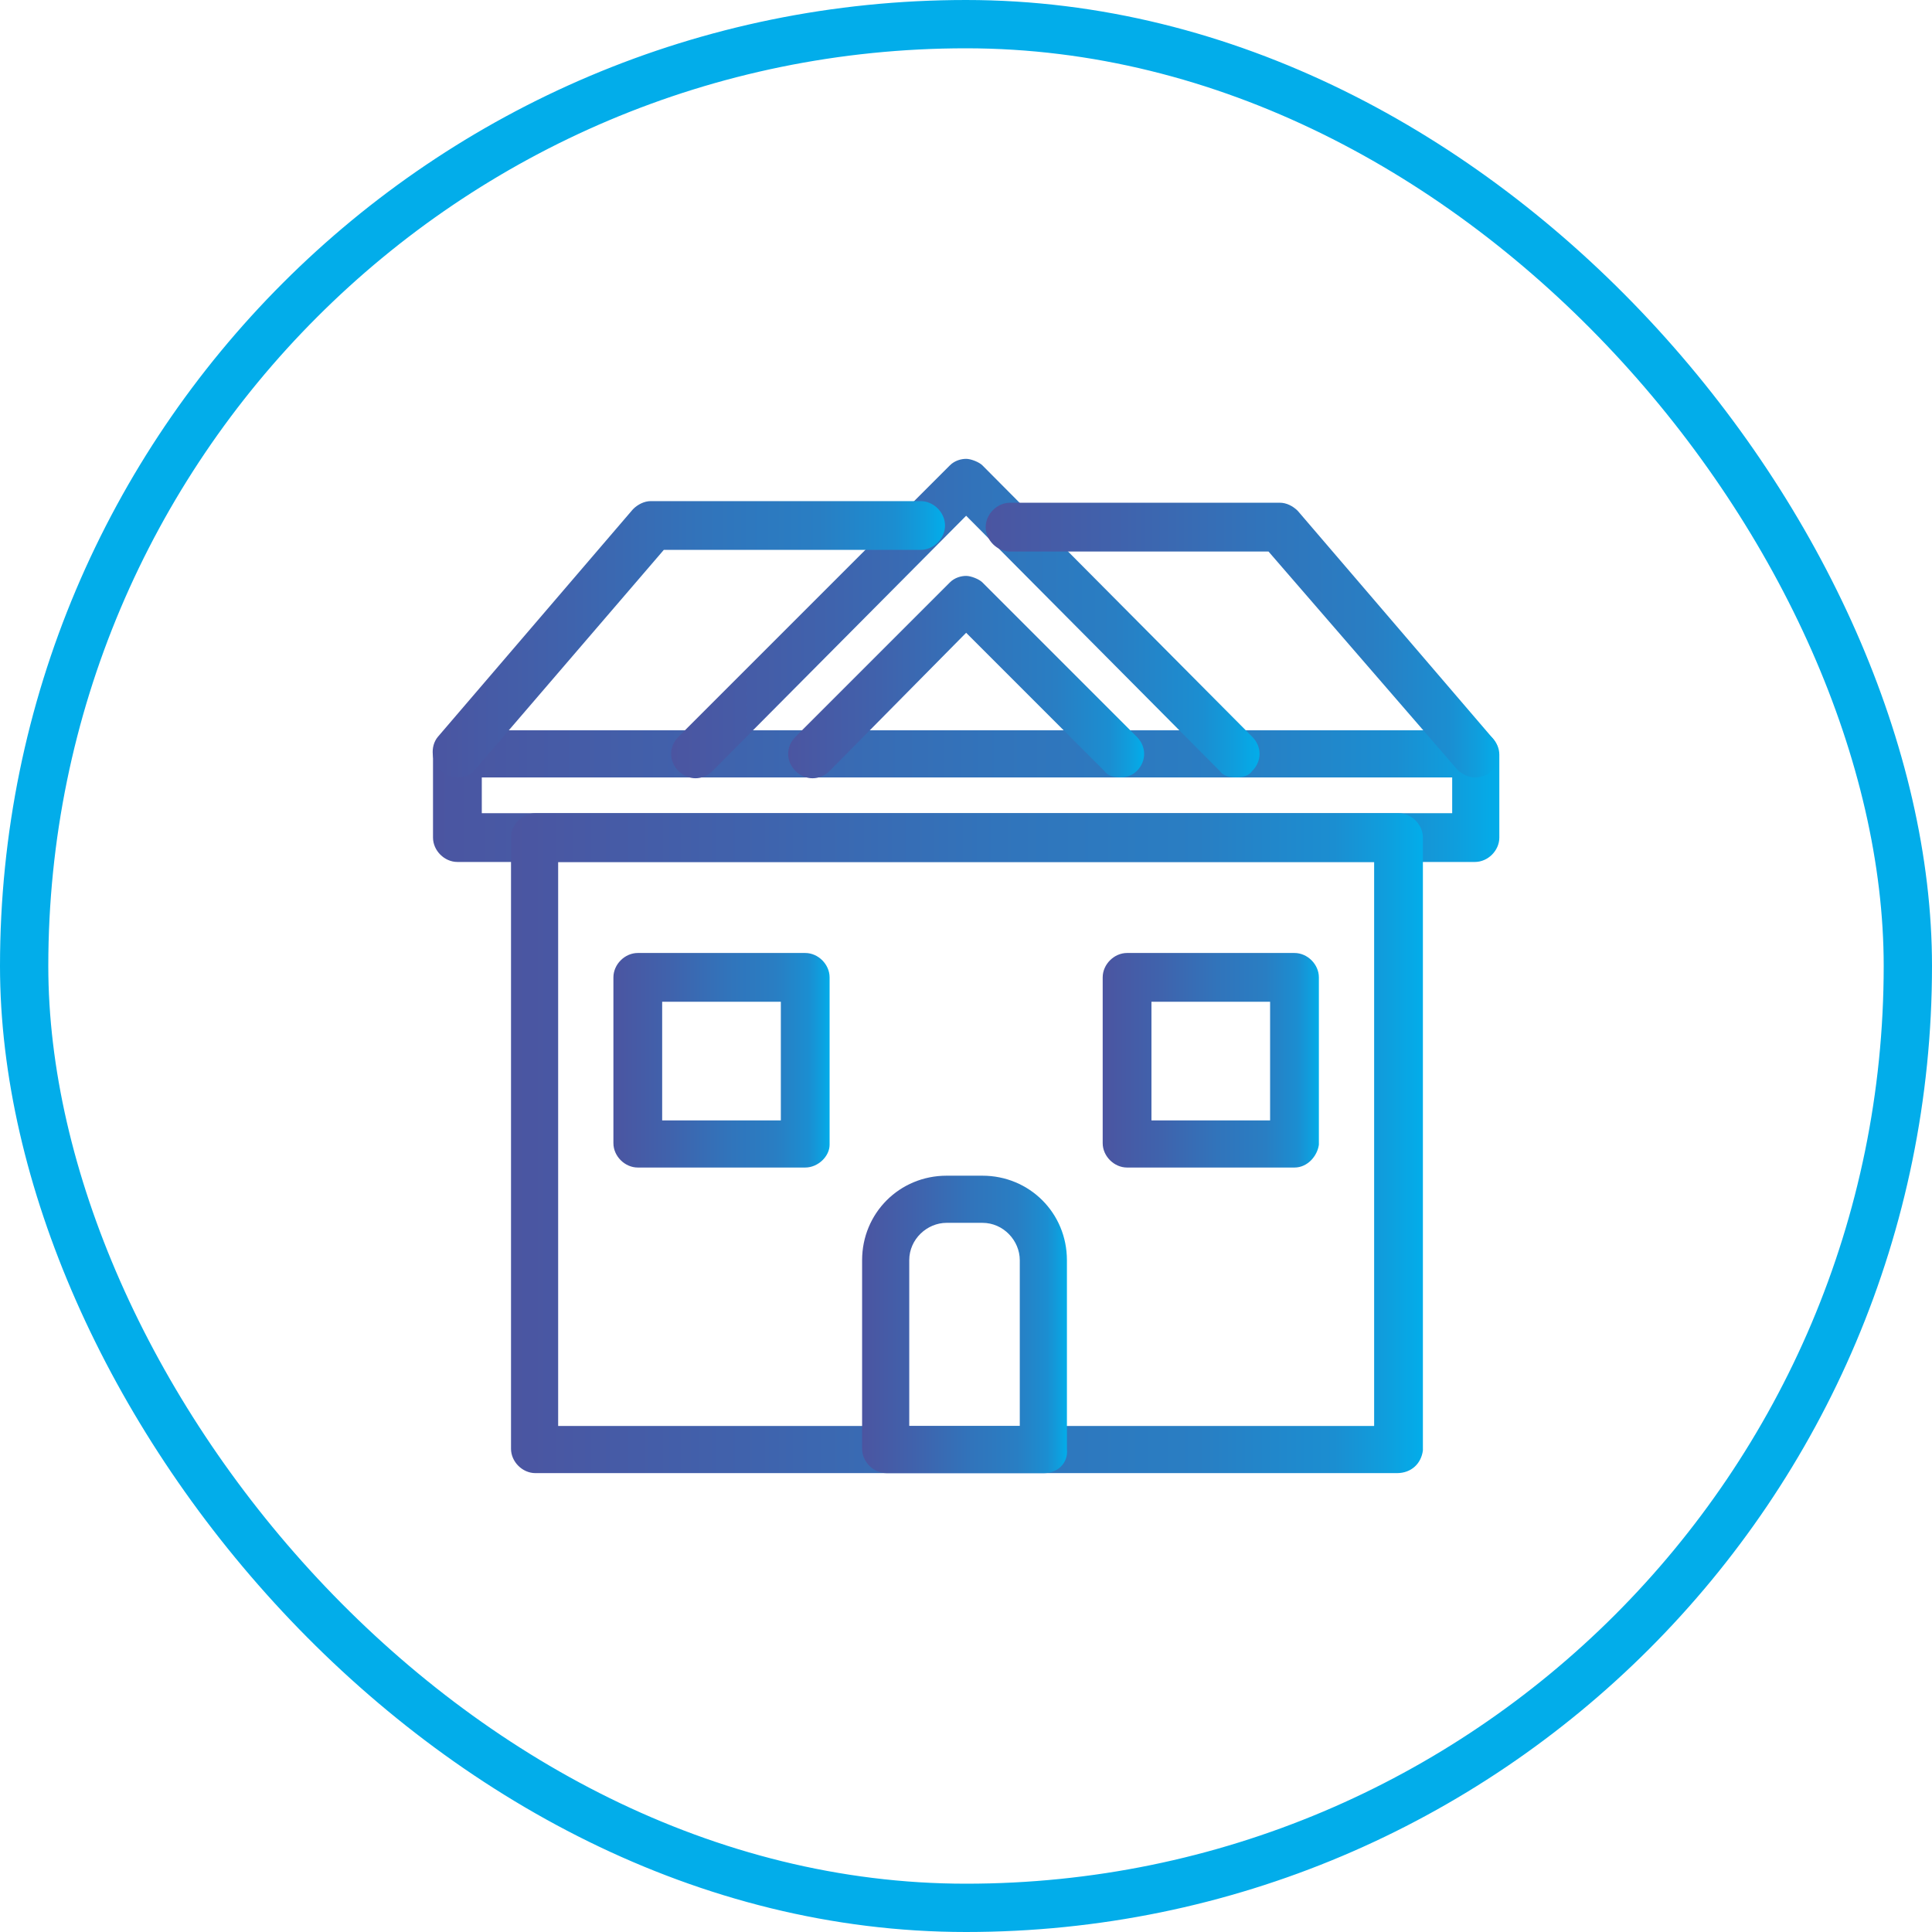 <svg xmlns="http://www.w3.org/2000/svg" width="80" height="80" viewBox="0 0 80 80" fill="none"><rect x="1" y="1" width="78" height="78" rx="39" stroke="#02ADEA" stroke-width="2"></rect><path d="M61.074 35.692H18.94C18.402 35.692 17.93 35.221 17.93 34.682V31.25C17.93 30.711 18.402 30.24 18.94 30.24H61.074C61.612 30.24 62.084 30.711 62.084 31.25V34.682C62.084 35.221 61.612 35.692 61.074 35.692ZM19.95 33.673H60.132V32.192H19.95V33.673Z" fill="url(#paint0_linear_133_3344)"></path><path d="M51.179 32.192C50.91 32.192 50.641 32.125 50.506 31.923L40.006 21.356L29.506 31.923C29.102 32.327 28.497 32.327 28.093 31.923C27.689 31.519 27.689 30.913 28.093 30.509L39.333 19.269C39.535 19.067 39.804 19 40.006 19C40.208 19 40.545 19.135 40.679 19.269L51.852 30.509C52.256 30.913 52.256 31.519 51.852 31.923C51.718 32.125 51.448 32.192 51.179 32.192Z" fill="url(#paint1_linear_133_3344)"></path><path d="M46.4 32.193C46.131 32.193 45.862 32.125 45.727 31.924L40.006 26.202L34.352 31.924C33.948 32.327 33.343 32.327 32.939 31.924C32.535 31.52 32.535 30.914 32.939 30.51L39.333 24.116C39.535 23.914 39.804 23.847 40.006 23.847C40.208 23.847 40.544 23.981 40.679 24.116L47.073 30.51C47.477 30.914 47.477 31.52 47.073 31.924C46.871 32.125 46.602 32.193 46.4 32.193Z" fill="url(#paint2_linear_133_3344)"></path><path d="M18.939 32.192C18.738 32.192 18.468 32.125 18.266 31.923C17.863 31.586 17.795 30.913 18.132 30.509L26.209 21.087C26.41 20.885 26.68 20.75 26.949 20.75H38.122C38.66 20.75 39.132 21.221 39.132 21.76C39.132 22.298 38.66 22.769 38.122 22.769H27.487L19.68 31.856C19.478 32.125 19.209 32.192 18.939 32.192Z" fill="url(#paint3_linear_133_3344)"></path><path d="M61.074 32.192C60.805 32.192 60.536 32.058 60.334 31.856L52.526 22.837H41.825C41.286 22.837 40.815 22.365 40.815 21.827C40.815 21.288 41.286 20.817 41.825 20.817H52.998C53.267 20.817 53.536 20.952 53.738 21.154L61.815 30.577C62.151 30.981 62.151 31.587 61.68 31.99C61.545 32.125 61.276 32.192 61.074 32.192Z" fill="url(#paint4_linear_133_3344)"></path><path d="M57.843 60.999H22.17C21.631 60.999 21.16 60.528 21.16 59.99V34.682C21.16 34.144 21.631 33.673 22.17 33.673H57.91C58.448 33.673 58.919 34.144 58.919 34.682V60.057C58.852 60.596 58.448 60.999 57.843 60.999ZM23.112 59.047H56.9V35.692H23.112V59.047Z" fill="url(#paint5_linear_133_3344)"></path><path d="M43.236 61H36.708C36.169 61 35.698 60.529 35.698 59.99V52.183C35.698 50.231 37.246 48.683 39.198 48.683H40.679C42.631 48.683 44.179 50.231 44.179 52.183V59.99C44.246 60.596 43.775 61 43.236 61ZM37.717 59.048H42.227V52.183C42.227 51.375 41.554 50.635 40.679 50.635H39.198C38.39 50.635 37.65 51.308 37.65 52.183V59.048H37.717Z" fill="url(#paint6_linear_133_3344)"></path><path d="M33.342 48.345H26.41C25.871 48.345 25.4 47.874 25.4 47.336V40.471C25.4 39.932 25.871 39.461 26.41 39.461H33.342C33.881 39.461 34.352 39.932 34.352 40.471V47.403C34.352 47.874 33.881 48.345 33.342 48.345ZM27.419 46.394H32.333V41.48H27.419V46.394Z" fill="url(#paint7_linear_133_3344)"></path><path d="M53.602 48.345H46.669C46.131 48.345 45.66 47.874 45.66 47.336V40.471C45.66 39.932 46.131 39.461 46.669 39.461H53.602C54.14 39.461 54.612 39.932 54.612 40.471V47.403C54.544 47.874 54.14 48.345 53.602 48.345ZM47.679 46.394H52.592V41.48H47.679V46.394Z" fill="url(#paint8_linear_133_3344)"></path><defs><linearGradient id="paint0_linear_133_3344" x1="17.93" y1="32.966" x2="62.084" y2="32.966" gradientUnits="userSpaceOnUse"><stop stop-color="#4B55A1"></stop><stop offset="0.255" stop-color="#4062AC"></stop><stop offset="0.534" stop-color="#3174BB"></stop><stop offset="0.753" stop-color="#297EC3"></stop><stop offset="0.903" stop-color="#1B8ED1"></stop><stop offset="0.959" stop-color="#0F9EDD"></stop><stop offset="1" stop-color="#02ADEA"></stop></linearGradient><linearGradient id="paint1_linear_133_3344" x1="27.79" y1="25.613" x2="52.155" y2="25.613" gradientUnits="userSpaceOnUse"><stop stop-color="#4B55A1"></stop><stop offset="0.255" stop-color="#4062AC"></stop><stop offset="0.534" stop-color="#3174BB"></stop><stop offset="0.753" stop-color="#297EC3"></stop><stop offset="0.903" stop-color="#1B8ED1"></stop><stop offset="0.959" stop-color="#0F9EDD"></stop><stop offset="1" stop-color="#02ADEA"></stop></linearGradient><linearGradient id="paint2_linear_133_3344" x1="32.636" y1="28.037" x2="47.376" y2="28.037" gradientUnits="userSpaceOnUse"><stop stop-color="#4B55A1"></stop><stop offset="0.255" stop-color="#4062AC"></stop><stop offset="0.534" stop-color="#3174BB"></stop><stop offset="0.753" stop-color="#297EC3"></stop><stop offset="0.903" stop-color="#1B8ED1"></stop><stop offset="0.959" stop-color="#0F9EDD"></stop><stop offset="1" stop-color="#02ADEA"></stop></linearGradient><linearGradient id="paint3_linear_133_3344" x1="17.916" y1="26.471" x2="39.132" y2="26.471" gradientUnits="userSpaceOnUse"><stop stop-color="#4B55A1"></stop><stop offset="0.255" stop-color="#4062AC"></stop><stop offset="0.534" stop-color="#3174BB"></stop><stop offset="0.753" stop-color="#297EC3"></stop><stop offset="0.903" stop-color="#1B8ED1"></stop><stop offset="0.959" stop-color="#0F9EDD"></stop><stop offset="1" stop-color="#02ADEA"></stop></linearGradient><linearGradient id="paint4_linear_133_3344" x1="40.815" y1="26.505" x2="62.052" y2="26.505" gradientUnits="userSpaceOnUse"><stop stop-color="#4B55A1"></stop><stop offset="0.255" stop-color="#4062AC"></stop><stop offset="0.534" stop-color="#3174BB"></stop><stop offset="0.753" stop-color="#297EC3"></stop><stop offset="0.903" stop-color="#1B8ED1"></stop><stop offset="0.959" stop-color="#0F9EDD"></stop><stop offset="1" stop-color="#02ADEA"></stop></linearGradient><linearGradient id="paint5_linear_133_3344" x1="21.16" y1="47.336" x2="58.919" y2="47.336" gradientUnits="userSpaceOnUse"><stop stop-color="#4B55A1"></stop><stop offset="0.255" stop-color="#4062AC"></stop><stop offset="0.534" stop-color="#3174BB"></stop><stop offset="0.753" stop-color="#297EC3"></stop><stop offset="0.903" stop-color="#1B8ED1"></stop><stop offset="0.959" stop-color="#0F9EDD"></stop><stop offset="1" stop-color="#02ADEA"></stop></linearGradient><linearGradient id="paint6_linear_133_3344" x1="35.698" y1="54.841" x2="44.185" y2="54.841" gradientUnits="userSpaceOnUse"><stop stop-color="#4B55A1"></stop><stop offset="0.255" stop-color="#4062AC"></stop><stop offset="0.534" stop-color="#3174BB"></stop><stop offset="0.753" stop-color="#297EC3"></stop><stop offset="0.903" stop-color="#1B8ED1"></stop><stop offset="0.959" stop-color="#0F9EDD"></stop><stop offset="1" stop-color="#02ADEA"></stop></linearGradient><linearGradient id="paint7_linear_133_3344" x1="25.4" y1="43.903" x2="34.352" y2="43.903" gradientUnits="userSpaceOnUse"><stop stop-color="#4B55A1"></stop><stop offset="0.255" stop-color="#4062AC"></stop><stop offset="0.534" stop-color="#3174BB"></stop><stop offset="0.753" stop-color="#297EC3"></stop><stop offset="0.903" stop-color="#1B8ED1"></stop><stop offset="0.959" stop-color="#0F9EDD"></stop><stop offset="1" stop-color="#02ADEA"></stop></linearGradient><linearGradient id="paint8_linear_133_3344" x1="45.66" y1="43.903" x2="54.612" y2="43.903" gradientUnits="userSpaceOnUse"><stop stop-color="#4B55A1"></stop><stop offset="0.255" stop-color="#4062AC"></stop><stop offset="0.534" stop-color="#3174BB"></stop><stop offset="0.753" stop-color="#297EC3"></stop><stop offset="0.903" stop-color="#1B8ED1"></stop><stop offset="0.959" stop-color="#0F9EDD"></stop><stop offset="1" stop-color="#02ADEA"></stop></linearGradient></defs></svg>